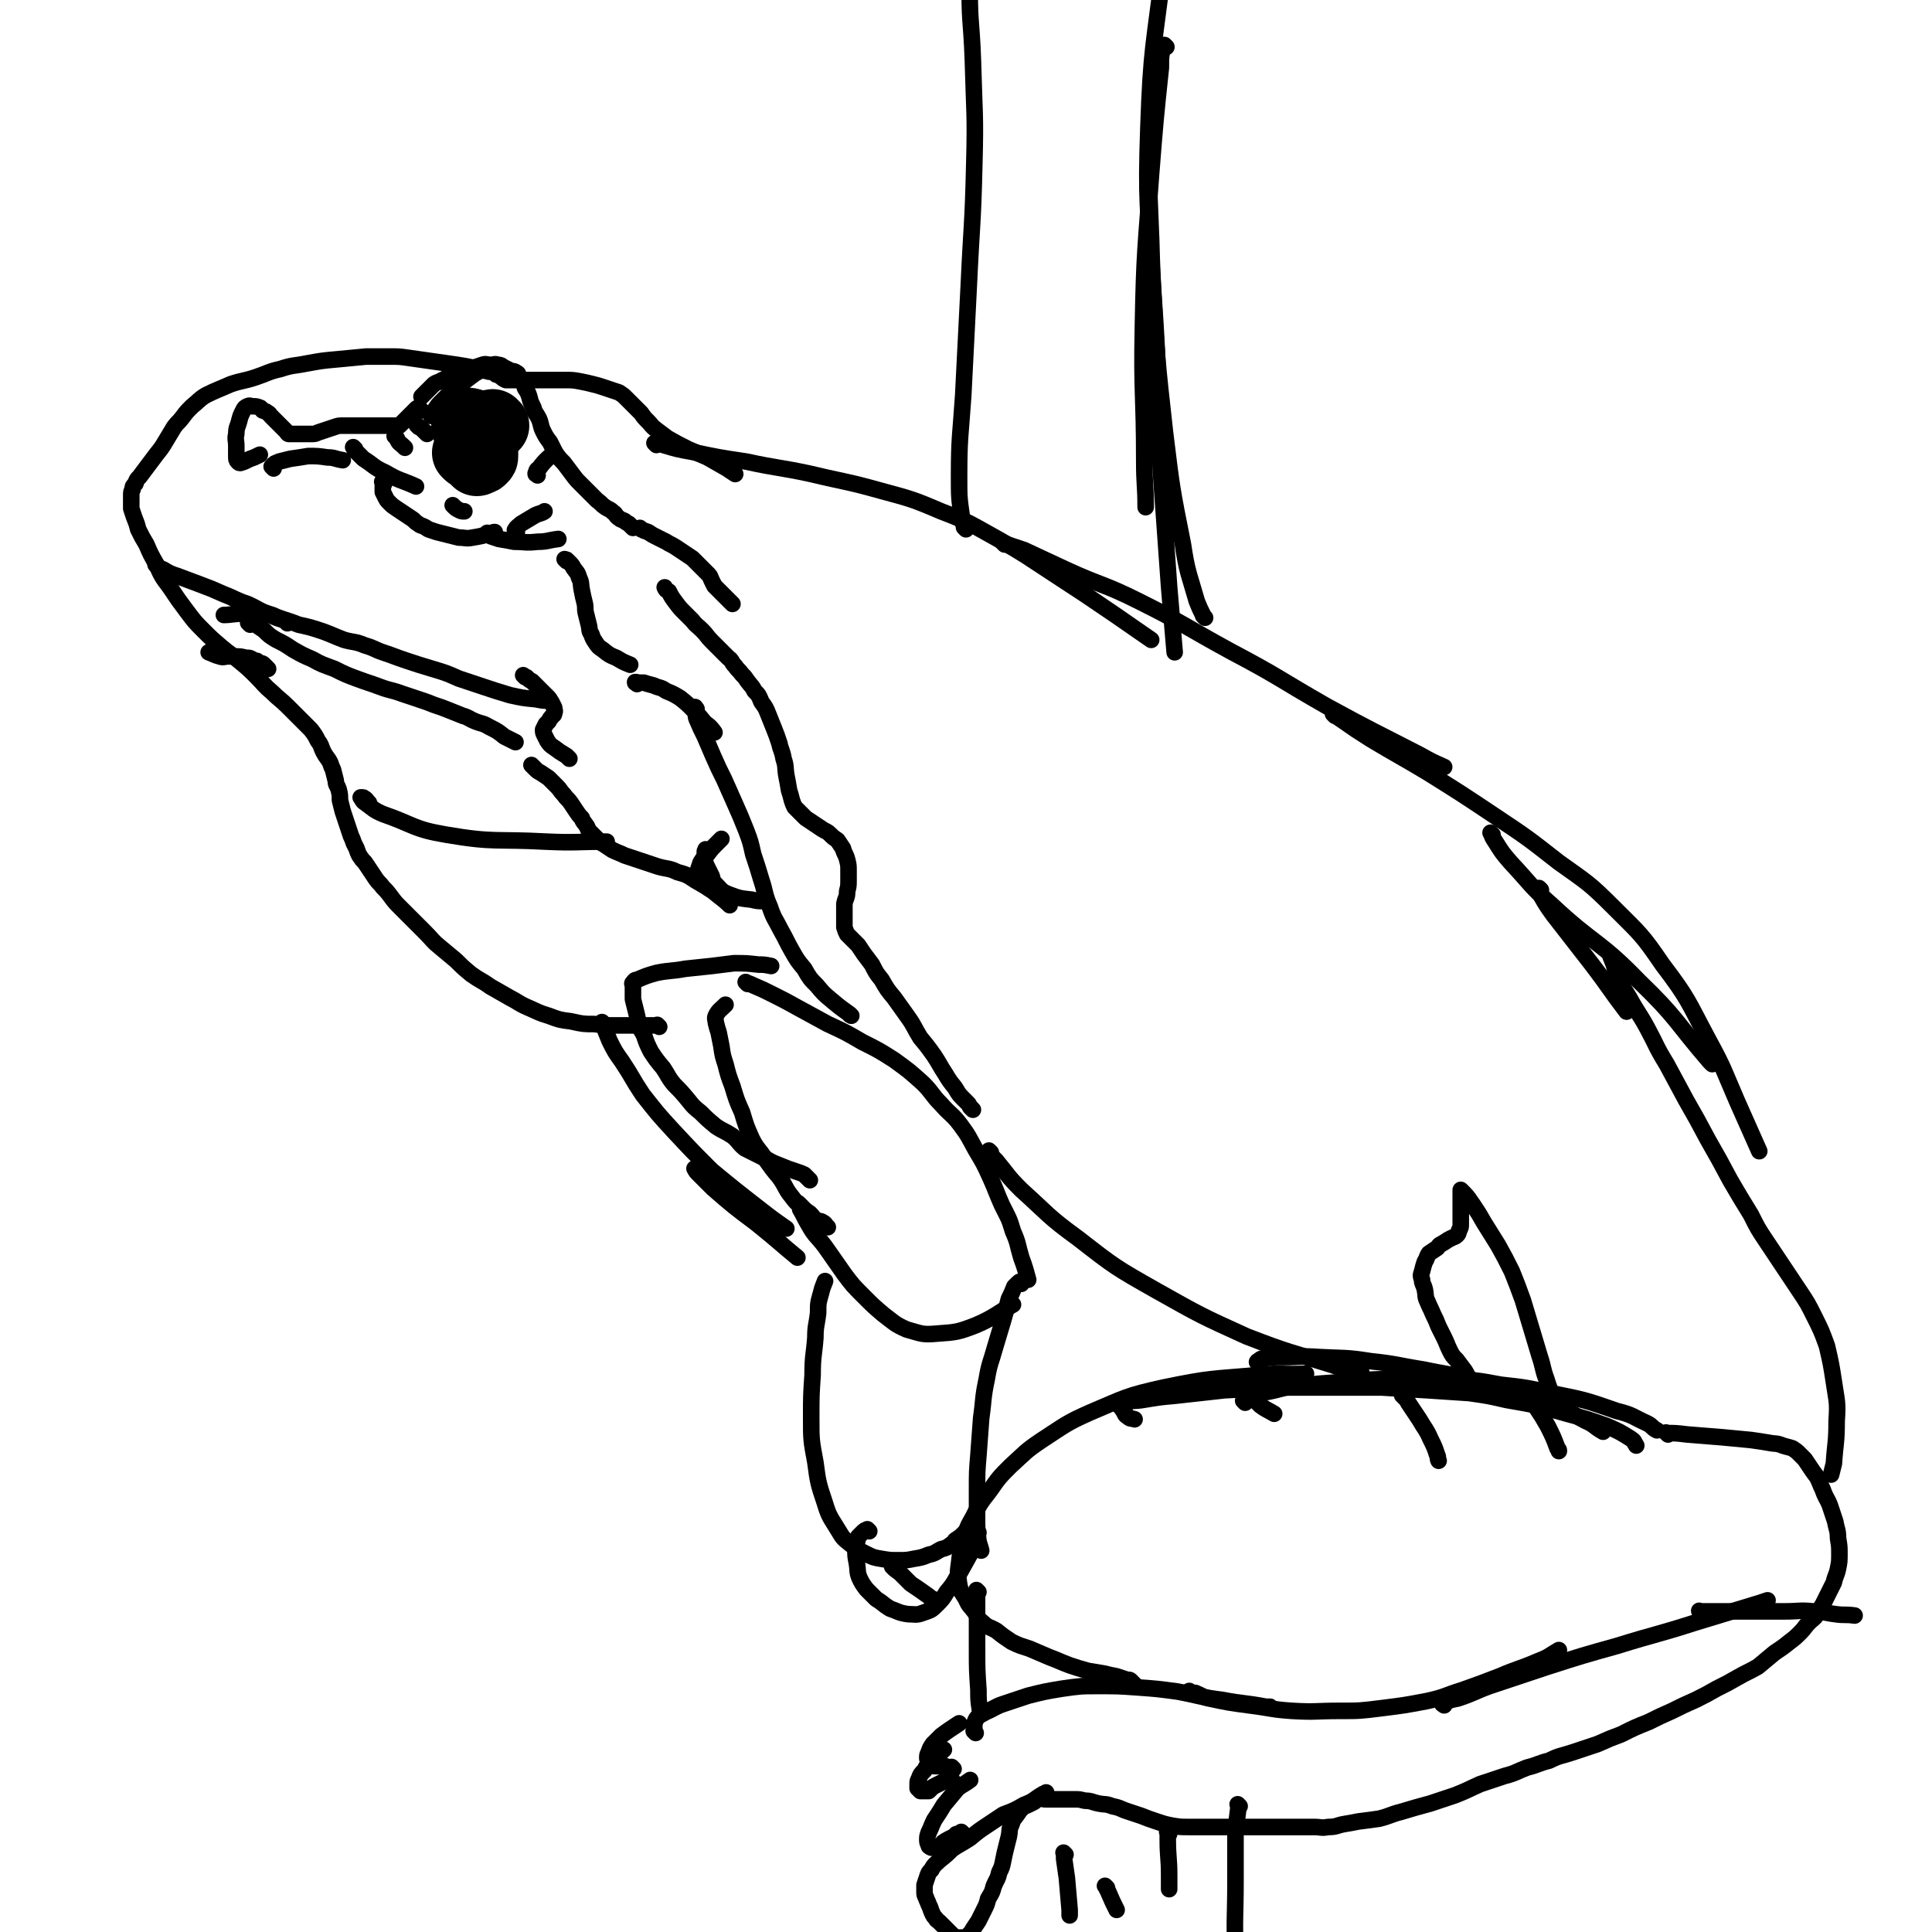 <svg viewBox='0 0 1398 1398' version='1.1' xmlns='http://www.w3.org/2000/svg' xmlns:xlink='http://www.w3.org/1999/xlink'><g fill='none' stroke='#000000' stroke-width='12' stroke-linecap='round' stroke-linejoin='round'><path d='M1207,1038c-1,-1 -1,-1 -1,-1 -1,-1 0,0 0,0 0,0 0,0 0,0 0,0 -1,-1 0,0 6,0 7,0 15,1 13,1 13,1 25,2 11,1 11,1 21,2 7,1 7,1 13,2 5,1 5,0 10,2 3,1 4,1 7,2 3,2 3,2 5,4 2,2 2,2 4,4 2,3 2,3 4,6 2,3 2,3 5,7 2,4 2,5 4,9 2,6 3,6 5,11 2,6 2,6 4,12 1,6 2,6 2,12 1,6 1,6 1,11 0,6 0,6 -1,11 -1,5 -2,5 -3,10 -2,4 -2,4 -4,8 -2,4 -2,4 -4,8 -2,3 -2,4 -4,7 -3,4 -3,3 -6,6 -3,3 -3,4 -6,7 -4,4 -4,4 -8,7 -5,4 -5,4 -11,8 -6,5 -6,5 -12,10 -7,4 -8,4 -15,8 -7,4 -7,4 -15,8 -7,4 -7,4 -15,8 -9,4 -9,4 -17,8 -9,4 -9,4 -17,8 -10,4 -10,4 -20,9 -8,3 -8,3 -17,7 -9,3 -9,3 -18,6 -9,3 -9,2 -17,6 -8,2 -8,3 -16,5 -8,3 -8,4 -16,6 -9,3 -9,3 -18,6 -9,4 -8,4 -18,8 -9,3 -9,3 -18,6 -11,3 -11,3 -21,6 -8,2 -8,3 -16,5 -7,1 -7,1 -15,2 -5,1 -5,1 -11,2 -5,1 -5,2 -11,2 -5,1 -5,0 -10,0 -4,0 -4,0 -9,0 -5,0 -5,0 -9,0 -5,0 -5,0 -10,0 -5,0 -5,0 -9,0 -6,0 -6,0 -11,0 -6,0 -6,0 -11,0 -6,0 -6,0 -11,0 -5,0 -5,0 -10,0 -5,0 -5,0 -11,0 -6,0 -6,0 -12,-1 -5,-1 -5,-1 -11,-3 -6,-2 -6,-2 -11,-4 -6,-2 -6,-2 -12,-4 -5,-2 -4,-2 -9,-3 -5,-2 -5,-1 -10,-2 -5,-1 -5,-2 -10,-2 -4,-1 -4,-1 -7,-1 -4,0 -4,0 -8,0 -3,0 -3,0 -7,0 -3,0 -3,0 -6,0 -3,0 -3,-1 -6,0 -2,0 -1,1 -3,2 -2,1 -2,1 -4,2 -2,1 -3,1 -4,2 -2,2 -2,2 -4,5 -2,3 -3,3 -4,7 -2,4 -1,4 -2,9 -1,4 -1,4 -2,8 -1,4 -1,4 -2,9 -1,5 -1,5 -3,9 -1,5 -2,5 -4,10 -1,4 -1,4 -4,9 -1,4 -1,4 -3,8 -2,4 -2,4 -4,8 -2,3 -2,3 -4,6 -1,2 -1,2 -3,4 0,1 0,1 -2,2 0,0 -1,0 -1,0 -1,0 -1,0 -2,0 -1,0 -1,0 -2,0 -1,0 -2,0 -2,0 -1,0 -1,-1 -2,-1 -1,-1 -1,-1 -2,-2 -1,-1 -1,-1 -2,-2 -1,-1 -1,-1 -2,-2 -1,-1 -1,-1 -2,-2 -1,-1 -1,-1 -2,-2 -2,-2 -2,-1 -3,-3 -2,-2 -2,-3 -3,-5 -1,-3 -1,-3 -2,-5 -1,-3 -1,-2 -2,-5 -1,-2 -1,-2 -1,-4 0,-2 0,-2 0,-5 1,-3 1,-3 2,-6 1,-3 1,-3 3,-5 2,-4 3,-4 6,-7 5,-4 5,-4 9,-8 6,-4 7,-4 13,-8 6,-5 6,-5 12,-9 6,-4 6,-4 12,-8 8,-3 8,-3 15,-7 8,-3 7,-4 14,-8 1,0 1,0 2,-1 '/><path d='M697,1327c-1,-1 -1,-1 -1,-1 -1,-1 0,0 0,0 0,0 0,0 0,0 0,0 0,0 0,0 -1,-1 0,0 0,0 -1,0 -1,0 -3,1 -2,0 -1,1 -3,2 -2,1 -2,1 -4,2 -1,1 -1,0 -3,2 -1,0 -1,1 -1,1 -1,1 -1,2 -2,2 -1,1 -1,1 -2,1 -1,0 -1,0 -2,0 -1,0 -2,0 -2,0 -2,-1 -2,-1 -2,-2 -1,-2 -1,-2 -1,-4 0,-2 0,-2 1,-5 2,-4 2,-5 4,-9 4,-6 4,-6 7,-11 5,-6 5,-6 10,-12 4,-3 5,-3 9,-6 '/><path d='M689,1288c-1,-1 -1,-1 -1,-1 -1,-1 0,0 0,0 0,0 0,0 0,0 0,0 -1,0 -1,0 -1,0 -1,1 -2,1 -2,1 -2,1 -4,2 -2,1 -2,1 -4,2 -2,1 -2,1 -3,2 -1,1 -1,1 -2,2 -1,0 -1,0 -2,0 -1,0 -1,0 -2,0 -1,0 -1,0 -2,0 -1,-1 -1,-1 -2,-2 0,-1 0,-1 0,-3 0,-2 0,-2 1,-4 1,-3 1,-3 4,-6 2,-4 2,-4 6,-8 4,-4 4,-3 8,-7 '/><path d='M690,1280c-1,-1 -1,-1 -1,-1 -1,-1 0,0 0,0 0,0 0,0 0,0 0,0 0,0 -1,0 -1,0 -1,0 -2,0 -1,0 -1,-1 -2,-1 -1,0 -1,0 -2,0 -1,0 -1,0 -2,0 -1,0 -1,0 -2,0 -1,0 -1,0 -2,0 -1,-1 -1,-1 -2,-2 -1,-1 -1,-1 -2,-2 -1,-1 -1,-1 -1,-2 0,-2 0,-2 1,-4 1,-3 1,-3 3,-6 3,-3 3,-3 6,-6 4,-3 4,-3 7,-5 3,-2 3,-2 6,-4 '/><path d='M706,1254c-1,-1 -1,-1 -1,-1 -1,-1 0,0 0,0 0,0 0,0 0,0 0,0 0,0 0,0 -1,-1 0,-1 0,-2 0,-1 0,-1 0,-2 0,-1 0,-1 0,-2 1,-2 1,-3 2,-4 3,-3 3,-2 6,-4 7,-3 7,-4 13,-6 9,-3 9,-3 18,-6 12,-3 12,-3 24,-5 14,-2 14,-2 27,-2 14,0 14,0 28,1 14,1 14,1 29,3 16,3 16,4 32,6 16,3 16,2 32,5 2,0 2,0 3,0 '/><path d='M862,1225c-1,-1 -1,-1 -1,-1 -1,-1 0,0 0,0 0,0 0,0 0,0 0,0 0,0 0,0 -1,-1 0,0 0,0 2,1 2,1 4,1 5,2 5,3 10,4 14,3 14,3 29,5 16,2 16,3 31,4 17,1 17,0 34,0 15,0 15,0 31,-2 16,-2 16,-2 32,-5 14,-3 13,-4 26,-8 14,-5 14,-5 27,-10 14,-6 14,-5 28,-11 8,-3 8,-4 15,-8 '/><path d='M1045,1234c-1,-1 -2,-1 -1,-1 0,-1 0,-1 1,-1 5,-2 5,-2 10,-3 12,-4 12,-5 23,-9 21,-7 21,-7 42,-14 25,-8 25,-8 50,-15 29,-9 29,-8 57,-17 23,-7 23,-7 46,-14 3,-1 3,-1 6,-2 '/><path d='M1231,1167c-1,-1 -1,-1 -1,-1 -1,-1 0,0 0,0 2,0 2,0 4,0 6,0 6,0 11,0 11,0 11,0 22,0 12,0 12,0 24,0 11,0 11,-1 21,0 8,0 8,1 16,2 7,1 7,0 14,1 '/><path d='M821,1219c-1,-1 -1,-1 -1,-1 -1,-1 0,0 0,0 0,0 0,0 0,0 -1,-1 -1,-1 -2,-2 -1,-1 -2,0 -4,-1 -3,-1 -3,-1 -6,-2 -5,-1 -5,-1 -9,-2 -6,-1 -6,-1 -12,-2 -7,-2 -7,-2 -13,-4 -8,-3 -7,-3 -15,-6 -7,-3 -7,-3 -14,-6 -6,-2 -7,-2 -13,-5 -6,-4 -6,-4 -11,-8 -5,-3 -6,-2 -10,-6 -4,-3 -3,-4 -6,-8 -3,-4 -4,-4 -6,-9 -3,-5 -4,-5 -5,-11 -1,-7 -1,-8 0,-15 1,-9 1,-9 4,-18 2,-8 2,-8 6,-15 5,-10 5,-10 12,-19 7,-10 7,-10 15,-18 11,-10 11,-11 23,-19 17,-11 17,-12 35,-20 26,-11 26,-12 53,-18 34,-7 34,-6 69,-9 17,-2 17,0 34,-1 '/><path d='M812,1019c-1,-1 -1,-1 -1,-1 -1,-1 0,0 0,0 0,0 0,0 0,0 0,0 -1,0 0,0 0,-2 1,-2 3,-3 6,-2 7,-1 13,-2 12,-2 12,-2 23,-3 18,-2 18,-2 36,-4 19,-1 19,-1 38,-2 21,0 21,0 41,0 17,0 17,0 35,0 16,1 16,1 33,2 15,1 15,1 30,2 14,2 14,2 27,5 23,4 23,4 44,10 15,4 15,4 29,9 9,4 9,4 17,9 3,2 2,2 4,5 '/><path d='M911,987c-1,-1 -1,-1 -1,-1 -1,-1 0,0 0,0 0,0 0,-1 0,-1 2,-1 2,-2 4,-2 7,-1 7,-1 14,-1 13,0 13,-1 27,0 18,1 18,0 37,3 19,2 19,3 38,6 19,4 19,3 37,8 25,7 25,6 49,15 16,5 16,6 31,14 7,3 6,4 13,8 '/><path d='M901,1015c-1,-1 -1,-1 -1,-1 -1,-1 0,0 0,0 0,0 0,-1 1,-2 2,-1 2,-1 4,-2 7,-2 7,-2 13,-3 10,-2 10,-3 20,-4 18,-2 18,-2 36,-3 19,-2 19,-2 39,-2 20,-1 20,-1 40,0 17,1 17,1 33,4 18,2 18,2 36,6 25,5 25,5 48,13 12,3 11,4 22,9 4,2 3,3 7,5 '/><path d='M1105,1011c-1,-1 -1,-1 -1,-1 -1,-1 0,0 0,0 1,1 1,1 2,2 3,3 3,3 6,7 4,6 4,6 8,13 4,8 4,8 7,16 1,1 1,1 1,2 '/><path d='M1016,1011c-1,-1 -1,-1 -1,-1 -1,-1 0,0 0,0 1,1 1,1 1,1 2,2 2,2 3,4 4,6 4,6 8,12 4,7 5,7 8,14 3,6 3,6 5,12 1,2 0,2 1,4 '/><path d='M901,1005c-1,-1 -1,-1 -1,-1 -1,-1 0,0 0,0 0,0 0,0 0,0 0,1 0,1 0,1 2,3 2,2 4,4 4,4 4,4 8,8 4,3 5,3 10,6 '/><path d='M814,1022c-1,-1 -1,-1 -1,-1 -1,-1 0,0 0,0 0,0 0,0 0,0 1,2 1,3 3,4 2,2 2,1 5,2 '/><path d='M599,888c-1,-1 -1,-1 -1,-1 -1,-1 0,0 0,0 0,0 0,0 0,0 0,0 0,0 0,0 -1,-1 -1,-2 -2,-2 -2,-2 -3,-1 -5,-2 -3,-2 -2,-2 -5,-5 -3,-2 -3,-2 -6,-5 -4,-3 -4,-3 -7,-7 -5,-6 -4,-7 -9,-14 -5,-6 -5,-6 -10,-13 -5,-8 -6,-7 -10,-15 -4,-9 -4,-9 -7,-19 -4,-9 -4,-9 -7,-19 -3,-8 -3,-8 -5,-16 -2,-6 -2,-6 -3,-13 -1,-5 -1,-5 -2,-10 -1,-3 -1,-3 -2,-7 0,-2 -1,-3 0,-5 2,-4 3,-4 7,-8 0,0 0,0 0,0 '/><path d='M541,712c-1,-1 -1,-1 -1,-1 -1,-1 0,0 0,0 0,0 0,0 0,0 3,1 3,1 5,2 7,3 7,3 13,6 10,5 10,5 19,10 11,6 11,6 22,12 13,6 13,6 25,13 12,6 12,6 23,13 11,8 11,8 21,17 7,7 6,8 13,15 7,8 8,7 14,15 6,8 6,9 11,18 6,10 6,10 11,21 4,9 4,10 8,19 5,10 5,9 8,19 4,9 3,9 6,19 3,8 3,9 5,16 '/><path d='M579,872c-1,-1 -1,-1 -1,-1 -1,-1 0,0 0,0 0,0 0,0 0,0 1,2 1,2 1,4 3,5 3,6 6,11 5,9 6,8 12,16 7,10 7,10 14,20 6,8 6,8 14,16 7,7 7,7 14,13 8,6 8,7 17,11 11,3 11,4 22,3 14,-1 15,-1 28,-6 14,-6 16,-9 27,-15 '/><path d='M739,929c-1,-1 -1,-1 -1,-1 -1,-1 0,0 0,0 0,0 0,0 0,0 0,0 0,-1 0,0 -1,0 -1,0 -2,1 -1,1 -1,1 -2,2 -2,5 -2,5 -4,9 -2,8 -2,8 -4,15 -3,10 -3,10 -6,20 -3,11 -4,11 -6,23 -3,14 -2,14 -4,28 -1,14 -1,14 -2,27 -1,12 -1,12 -1,24 0,10 0,10 0,21 0,8 0,8 1,17 1,4 1,3 2,7 '/><path d='M701,1109c-1,-1 -1,-1 -1,-1 -1,-1 0,0 0,0 0,0 0,0 0,0 0,0 0,0 0,0 -1,-1 -1,0 -1,0 -1,1 -1,1 -2,2 -2,2 -2,2 -5,4 -2,1 -1,2 -3,3 -4,3 -4,3 -8,4 -4,2 -4,3 -9,4 -5,2 -5,2 -11,3 -5,1 -5,1 -11,1 -6,0 -6,0 -12,-1 -6,-1 -6,-1 -12,-4 -6,-3 -6,-3 -11,-7 -5,-4 -5,-4 -8,-9 -6,-10 -7,-10 -10,-20 -5,-15 -5,-15 -7,-30 -3,-16 -3,-16 -3,-32 0,-16 0,-16 1,-31 0,-14 1,-14 2,-27 0,-9 1,-9 2,-18 0,-7 0,-7 2,-14 1,-4 1,-4 3,-9 '/><path d='M629,1108c-1,-1 -1,-1 -1,-1 -1,-1 0,0 0,0 0,0 0,0 0,0 -1,0 -2,0 -3,1 -2,2 -2,2 -4,4 -1,4 -1,5 -2,9 0,5 0,5 1,10 1,6 0,6 2,11 2,4 2,4 5,8 3,3 3,3 7,7 5,3 5,4 10,7 6,2 6,3 13,4 5,0 6,1 11,-1 6,-2 6,-2 10,-6 4,-4 4,-4 7,-9 6,-7 5,-7 10,-15 5,-9 5,-9 10,-18 2,-5 1,-5 3,-10 '/><path d='M647,1135c-1,-1 -1,-1 -1,-1 -1,-1 0,0 0,0 0,0 0,0 0,0 0,0 -1,-1 0,0 1,1 2,2 5,4 4,4 4,4 8,8 6,4 6,4 13,9 1,1 1,1 3,2 '/><path d='M586,854c-1,-1 -1,-1 -1,-1 -1,-1 0,0 0,0 0,0 0,0 0,0 0,0 0,0 0,0 -2,-2 -2,-2 -3,-3 -2,-1 -2,-1 -5,-2 -3,-1 -3,-1 -6,-2 -5,-2 -5,-2 -10,-4 -5,-2 -5,-3 -10,-5 -6,-3 -6,-3 -12,-6 -5,-4 -4,-5 -9,-9 -6,-4 -6,-3 -12,-7 -6,-5 -6,-5 -11,-10 -5,-4 -5,-4 -9,-9 -5,-6 -5,-6 -10,-11 -5,-6 -4,-6 -8,-12 -5,-6 -5,-6 -9,-12 -3,-6 -3,-6 -5,-12 -2,-4 -3,-4 -4,-9 -1,-5 -1,-5 -2,-9 -1,-4 -1,-4 -2,-8 0,-3 0,-3 0,-6 0,-2 0,-2 0,-4 0,-1 -1,-1 0,-2 1,-1 1,-2 3,-2 7,-3 7,-3 14,-5 10,-2 10,-1 21,-3 10,-1 10,-1 19,-2 8,-1 8,-1 16,-2 9,0 9,0 18,1 4,0 4,0 9,1 '/><path d='M477,743c-1,-1 -1,-1 -1,-1 -1,-1 0,0 0,0 0,0 0,0 0,0 0,0 0,0 0,0 -1,-1 0,0 0,0 -1,0 -1,0 -2,0 -3,0 -3,0 -7,0 -4,0 -4,0 -9,0 -6,0 -6,0 -12,0 -8,0 -8,0 -16,-1 -8,0 -8,0 -17,-2 -8,-1 -8,-1 -16,-4 -7,-2 -8,-3 -15,-6 -7,-3 -7,-4 -13,-7 -7,-4 -7,-4 -14,-8 -7,-5 -7,-4 -14,-9 -6,-5 -6,-5 -11,-10 -6,-5 -6,-5 -12,-10 -5,-4 -5,-5 -10,-10 -4,-4 -4,-4 -9,-9 -5,-5 -5,-5 -9,-9 -4,-4 -4,-4 -7,-8 -3,-4 -3,-4 -6,-7 -2,-3 -3,-3 -5,-6 -2,-3 -2,-3 -4,-6 -2,-3 -2,-3 -4,-6 -2,-2 -2,-2 -4,-5 -1,-2 -1,-2 -2,-5 -1,-2 -1,-2 -2,-4 -1,-3 -1,-3 -2,-5 -1,-3 -1,-3 -2,-6 -1,-3 -1,-3 -2,-6 -1,-3 -1,-3 -2,-6 -1,-4 -1,-4 -2,-8 0,-4 0,-4 -1,-8 -1,-3 -2,-3 -2,-6 -1,-4 -1,-4 -2,-8 -1,-2 -1,-2 -2,-5 -2,-4 -3,-4 -5,-8 -2,-4 -1,-4 -4,-8 -2,-4 -2,-4 -5,-8 -4,-4 -4,-4 -8,-8 -5,-5 -5,-5 -9,-9 -5,-5 -6,-5 -11,-10 -6,-5 -6,-6 -11,-11 -6,-6 -6,-6 -12,-11 -7,-6 -7,-5 -14,-11 -7,-6 -7,-6 -13,-12 -6,-6 -6,-6 -12,-14 -6,-8 -6,-8 -12,-17 -6,-8 -6,-8 -10,-17 -4,-7 -4,-7 -7,-14 -3,-5 -3,-5 -6,-11 -1,-4 -1,-4 -3,-9 -1,-3 -1,-3 -2,-6 0,-3 0,-3 0,-6 0,-2 0,-2 0,-4 0,-2 0,-2 1,-4 0,-2 0,-2 2,-4 1,-3 1,-3 3,-5 3,-4 3,-4 6,-8 3,-4 3,-4 6,-8 4,-5 4,-5 7,-10 3,-5 3,-5 6,-10 3,-4 3,-3 6,-7 3,-4 3,-4 7,-8 5,-4 5,-5 10,-8 8,-4 9,-4 18,-8 9,-3 9,-2 18,-5 9,-3 9,-4 18,-6 9,-3 9,-2 19,-4 11,-2 11,-2 22,-3 11,-1 11,-1 21,-2 9,0 9,0 17,0 7,0 7,0 14,1 7,1 7,1 14,2 7,1 7,1 14,2 7,1 7,1 13,2 5,1 5,1 10,2 3,1 3,1 7,2 3,0 3,0 5,2 2,0 2,1 4,2 1,1 1,1 3,2 0,0 1,0 2,0 0,0 0,0 1,0 0,0 0,0 0,0 0,0 0,0 0,0 0,0 0,0 0,0 1,0 0,0 0,0 0,-1 0,0 0,0 1,0 1,0 1,0 2,0 2,0 3,0 3,0 3,0 5,0 4,0 4,0 8,0 5,0 5,0 10,0 6,0 6,0 13,0 5,0 6,0 11,1 5,1 5,1 9,2 4,1 4,1 7,2 3,1 3,1 6,2 3,1 3,1 6,2 3,2 3,2 5,4 3,3 3,3 5,5 3,3 3,3 6,6 2,3 2,3 5,6 3,3 2,3 6,6 4,3 4,3 8,6 7,4 7,4 15,8 7,3 7,3 14,6 7,4 7,4 14,8 3,2 3,2 6,4 '/><path d='M475,322c-1,-1 -1,-1 -1,-1 -1,-1 0,0 0,0 0,0 0,0 0,0 0,0 -1,-1 0,0 2,0 3,0 6,1 10,3 10,3 21,5 19,4 19,4 39,7 23,5 24,4 47,9 25,6 25,5 50,12 22,6 23,6 44,15 21,8 21,9 41,20 21,12 20,12 40,25 23,15 23,15 45,30 13,9 13,9 26,18 '/><path d='M727,394c-1,-1 -1,-1 -1,-1 -1,-1 0,0 0,0 1,0 1,0 3,1 6,2 6,2 12,4 15,7 15,7 30,14 26,12 27,10 53,23 34,17 33,18 66,36 36,19 35,20 70,40 33,18 34,18 67,35 9,5 9,5 18,9 '/><path d='M966,518c-1,-1 -1,-1 -1,-1 -1,-1 0,0 0,0 0,0 0,0 0,0 3,2 3,2 6,4 10,7 10,7 21,14 20,12 21,12 41,24 24,15 24,15 48,31 24,16 24,16 47,34 21,15 22,15 40,33 19,19 20,19 35,41 19,25 18,26 33,54 12,22 11,22 21,45 8,18 8,18 16,36 '/><path d='M1167,694c-1,-1 -1,-1 -1,-1 -1,-1 0,0 0,0 0,0 0,0 0,0 0,0 -1,-1 0,0 0,0 0,1 1,3 2,5 1,5 3,9 4,9 4,9 9,17 6,11 7,11 13,22 7,13 6,13 14,26 7,13 7,13 14,26 8,14 8,14 16,29 8,14 8,14 16,29 7,12 7,12 15,25 5,10 5,10 11,19 6,9 6,9 12,18 6,9 6,9 12,18 6,9 6,9 11,19 5,10 5,10 9,21 3,13 3,13 5,26 2,14 3,14 2,28 0,16 -1,16 -2,31 -1,4 -1,4 -2,8 '/><path d='M1071,1007c-1,-1 -1,-1 -1,-1 -1,-1 -1,-1 -1,-1 -1,-1 -1,-1 -2,-3 -2,-2 -2,-2 -3,-4 -3,-3 -2,-3 -4,-6 -3,-4 -3,-4 -6,-8 -3,-3 -3,-3 -5,-7 -2,-4 -2,-5 -4,-9 -2,-4 -2,-4 -4,-8 -2,-5 -2,-5 -4,-9 -2,-5 -2,-4 -4,-9 -2,-4 -1,-4 -2,-9 -1,-4 -2,-4 -2,-7 -1,-3 -1,-3 0,-6 1,-4 1,-4 2,-7 2,-3 1,-3 3,-6 3,-2 3,-2 6,-4 2,-3 2,-2 5,-4 3,-2 3,-2 5,-3 2,-1 3,-1 4,-2 2,-2 1,-2 2,-4 1,-2 1,-2 1,-4 0,-2 0,-2 0,-5 0,-3 0,-3 0,-6 0,-2 0,-2 0,-5 0,-2 0,-2 0,-4 0,-1 0,-1 0,-3 0,-1 0,-1 0,-2 0,0 0,0 0,0 1,1 1,1 2,2 4,4 4,5 7,9 4,6 4,6 8,13 5,8 5,8 10,16 5,9 5,9 10,19 4,10 4,10 8,21 3,10 3,10 6,20 3,10 3,10 6,20 3,9 2,9 5,17 3,10 5,13 7,20 '/><path d='M717,834c-1,-1 -1,-1 -1,-1 -1,-1 0,0 0,0 0,0 0,0 0,0 0,0 -1,-1 0,0 1,3 2,4 5,7 9,11 8,11 18,21 20,18 19,19 41,35 27,21 27,21 57,38 32,18 32,18 65,33 31,12 31,11 63,21 10,4 10,3 20,5 '/><path d='M704,803c-1,-1 -1,-1 -1,-1 -1,-1 0,0 0,0 0,0 0,0 0,0 0,0 0,0 0,0 -1,-1 -1,-1 -1,-1 -1,-2 -1,-2 -2,-3 -2,-2 -2,-2 -4,-4 -3,-3 -3,-4 -5,-7 -4,-5 -4,-5 -7,-10 -4,-6 -4,-7 -8,-13 -5,-7 -5,-7 -10,-13 -5,-8 -4,-8 -9,-15 -5,-7 -5,-7 -10,-14 -5,-6 -5,-6 -9,-13 -4,-5 -4,-5 -7,-11 -3,-4 -3,-4 -6,-8 -2,-3 -2,-3 -4,-6 -2,-2 -2,-2 -4,-4 -2,-2 -2,-2 -4,-4 -1,-2 -1,-2 -2,-5 0,-3 0,-3 0,-6 0,-3 0,-3 0,-5 0,-3 0,-3 0,-6 1,-5 2,-4 2,-9 1,-4 1,-4 1,-8 0,-3 0,-3 0,-7 0,-4 0,-4 -1,-8 -1,-4 -2,-4 -3,-8 -2,-3 -2,-3 -4,-6 -3,-2 -3,-2 -5,-4 -3,-3 -3,-2 -6,-4 -3,-2 -3,-2 -6,-4 -3,-2 -3,-2 -6,-4 -2,-2 -2,-2 -4,-4 -2,-2 -2,-2 -4,-4 -1,-2 -1,-2 -2,-5 -1,-4 -1,-4 -2,-7 -1,-6 -1,-6 -2,-11 -1,-6 0,-6 -2,-12 -1,-6 -2,-6 -3,-11 -2,-6 -2,-6 -4,-11 -2,-5 -2,-5 -4,-10 -2,-5 -2,-5 -5,-9 -2,-5 -2,-5 -5,-8 -2,-4 -2,-3 -5,-7 -2,-3 -2,-3 -4,-5 -3,-4 -3,-3 -5,-6 -3,-3 -2,-4 -5,-6 -3,-3 -3,-3 -6,-6 -3,-3 -3,-3 -6,-6 -4,-4 -3,-4 -7,-8 -4,-4 -4,-3 -7,-7 -3,-3 -3,-3 -6,-6 -3,-3 -3,-3 -6,-7 -3,-4 -3,-4 -5,-8 -2,-1 -2,-1 -3,-3 '/><path d='M530,437c-1,-1 -1,-1 -1,-1 -1,-1 0,0 0,0 0,0 0,0 0,0 0,0 0,0 0,0 -1,-1 0,0 0,0 -1,-1 -1,-1 -2,-2 -1,-1 -1,-1 -2,-2 -1,-1 -1,-1 -2,-2 -1,-1 -1,-1 -2,-2 -1,-1 -1,-1 -2,-2 -1,-1 -1,-1 -2,-2 -1,-2 -1,-2 -2,-4 -1,-2 -1,-3 -2,-4 -2,-2 -2,-2 -4,-4 -2,-2 -2,-2 -4,-4 -2,-2 -2,-2 -4,-4 -3,-2 -3,-2 -6,-4 -3,-2 -3,-2 -6,-4 -3,-2 -4,-2 -7,-4 -4,-2 -4,-2 -8,-4 -2,-1 -2,-1 -5,-3 -3,-1 -3,-1 -5,-2 -1,-1 -1,-1 -1,-1 '/><path d='M458,382c-1,-1 -1,-1 -1,-1 -1,-1 0,0 0,0 0,0 0,0 0,0 0,0 0,0 0,0 -1,-1 -1,-1 -2,-2 -2,-1 -2,-1 -3,-2 -2,-1 -3,-1 -4,-2 -3,-2 -2,-3 -4,-4 -3,-3 -3,-2 -6,-4 -3,-2 -3,-3 -6,-5 -3,-3 -3,-3 -6,-6 -3,-3 -3,-3 -6,-6 -3,-3 -3,-3 -6,-7 -3,-4 -3,-4 -6,-8 -3,-3 -3,-3 -6,-7 -2,-4 -2,-4 -4,-8 -3,-4 -3,-4 -5,-8 -2,-4 -1,-4 -3,-9 -2,-4 -3,-4 -4,-8 -2,-4 -2,-4 -3,-8 -1,-3 -1,-3 -3,-6 -1,-2 0,-3 -1,-5 -2,-2 -2,-2 -4,-4 0,-1 0,-2 -1,-2 -2,-2 -3,-1 -5,-2 -2,-1 -2,-1 -4,-2 -2,-1 -2,-2 -5,-2 -2,-1 -2,0 -5,0 -3,0 -3,-1 -6,0 -3,1 -3,1 -6,2 -2,1 -3,1 -5,2 -3,1 -3,1 -6,2 -3,1 -3,1 -6,2 -3,1 -3,2 -6,3 -3,2 -3,1 -6,3 -2,2 -2,2 -4,4 -2,2 -2,2 -5,5 0,0 0,0 0,0 '/><path d='M360,266c-1,-1 -1,-1 -1,-1 -1,-1 0,0 0,0 0,0 0,0 0,0 -1,0 -1,0 -2,0 -1,0 -1,0 -2,1 -4,1 -4,1 -7,2 -4,2 -4,2 -8,5 -4,3 -4,3 -7,6 -4,3 -4,3 -8,6 -3,3 -3,3 -6,6 -2,2 -2,2 -4,5 -1,2 -1,2 -2,4 -1,0 -1,0 -1,1 '/><path d='M305,297c-1,-1 -1,-1 -1,-1 -1,-1 0,0 0,0 0,0 0,0 0,0 0,0 0,0 0,0 -2,-1 -2,-1 -3,0 -1,1 -1,1 -2,2 -1,1 -1,1 -2,2 -1,1 -1,1 -2,2 -1,1 -1,1 -2,2 -1,1 -1,1 -2,2 -1,1 -1,1 -2,2 0,0 -1,0 -2,0 -1,0 -1,0 -2,0 -1,0 -1,0 -2,0 -2,0 -2,0 -4,0 -2,0 -2,0 -4,0 -2,0 -2,0 -4,0 -2,0 -2,0 -4,0 -2,0 -2,0 -4,0 -2,0 -2,0 -4,0 -1,0 -1,0 -3,0 -2,0 -2,0 -4,0 -2,0 -2,0 -4,0 -3,0 -3,0 -6,1 -3,1 -3,1 -6,2 -3,1 -3,1 -6,2 -2,1 -2,1 -5,1 -2,0 -2,0 -4,0 -2,0 -2,0 -4,0 -1,0 -1,0 -3,0 -1,0 -1,0 -3,0 -1,0 -1,0 -2,0 -1,0 -1,-1 -2,-2 -1,-1 -1,-1 -2,-2 -1,-1 -1,-1 -2,-2 -1,-1 -1,-1 -2,-2 -1,-1 -1,-1 -2,-2 -1,-1 -1,-1 -2,-2 -1,-1 -1,-1 -1,-1 -1,-1 -1,-2 -2,-2 -2,-2 -2,-1 -4,-2 -1,-1 -1,-2 -2,-2 -2,-1 -3,-1 -5,-1 -2,0 -2,-1 -4,0 -2,1 -2,1 -3,3 -2,4 -2,4 -3,8 -1,4 -2,4 -2,9 -1,4 0,4 0,9 0,3 0,3 0,7 0,2 0,3 1,4 1,1 1,1 2,1 3,-1 3,-1 7,-3 3,-1 3,-1 7,-3 '/><path d='M198,339c-1,-1 -1,-1 -1,-1 -1,-1 0,0 0,0 0,0 0,0 0,0 0,-1 0,-1 1,-2 1,-1 2,-1 4,-2 4,-1 4,-1 8,-2 7,-1 7,-1 13,-2 7,0 7,0 14,1 5,0 5,1 11,2 '/><path d='M278,350c-1,-1 -1,-1 -1,-1 -1,-1 0,0 0,0 0,0 0,0 0,0 0,0 0,0 0,0 -1,-1 0,0 0,0 0,0 0,1 0,1 0,1 0,1 0,2 0,2 0,2 0,4 1,2 1,2 2,4 1,2 1,2 3,4 2,2 2,2 5,4 3,2 3,2 6,4 3,2 3,2 6,4 2,2 2,2 5,4 3,1 3,1 6,3 3,1 3,1 6,2 4,1 4,1 8,2 4,1 4,1 8,2 5,0 5,1 10,0 6,-1 6,-1 13,-3 1,0 1,-1 3,-1 '/><path d='M354,387c-1,-1 -1,-1 -1,-1 -1,-1 0,0 0,0 0,0 0,0 0,0 0,0 -1,-1 0,0 0,0 1,1 2,2 3,1 3,1 6,2 6,1 6,1 11,2 8,0 8,1 17,0 7,0 7,-1 15,-2 '/><path d='M410,406c-1,-1 -1,-1 -1,-1 -1,-1 0,0 0,0 0,0 0,0 0,0 0,0 0,0 0,0 -1,-1 0,0 0,0 0,0 1,0 1,0 1,1 1,1 2,2 2,2 2,2 3,4 2,3 3,3 4,7 2,4 1,4 2,9 1,5 1,5 2,9 1,4 0,4 1,8 1,4 1,4 2,8 1,4 0,4 2,7 1,3 1,3 3,6 2,3 2,3 5,5 5,4 5,4 10,6 5,3 5,3 10,5 '/><path d='M461,495c-1,-1 -1,-1 -1,-1 -1,-1 0,0 0,0 0,0 0,0 0,0 0,0 -1,0 0,0 0,-1 1,0 2,0 2,0 2,0 4,0 3,1 3,1 7,2 4,2 5,1 9,4 5,2 5,2 10,5 5,4 5,4 9,8 5,5 5,5 9,10 4,3 4,3 7,7 '/><path d='M504,513c-1,-1 -1,-1 -1,-1 -1,-1 0,0 0,0 0,0 0,0 0,0 0,0 0,-1 0,0 -1,0 0,0 0,1 1,4 0,4 1,7 3,7 3,7 6,13 3,7 3,7 6,14 4,9 4,9 8,17 4,9 4,9 8,18 4,9 4,9 8,19 3,8 3,8 5,17 3,9 3,9 6,19 3,9 2,10 6,19 3,9 4,9 8,17 4,7 4,8 8,15 4,7 4,7 9,13 4,7 4,7 9,12 5,6 5,6 11,11 6,5 6,5 13,10 0,1 0,0 1,1 '/><path d='M512,616c-1,-1 -1,-1 -1,-1 -1,-1 0,0 0,0 0,0 0,0 0,0 0,0 0,0 0,0 -1,-1 0,0 0,0 0,1 -1,1 -1,1 0,2 0,2 0,4 0,3 0,3 1,6 2,4 2,4 4,8 1,4 1,4 4,7 3,3 3,4 8,6 8,3 8,3 17,4 4,1 4,1 8,1 '/><path d='M505,637c-1,-1 -1,-1 -1,-1 -1,-1 0,0 0,0 0,0 0,0 0,0 0,0 -1,0 0,0 0,-3 0,-3 1,-6 1,-3 1,-3 2,-6 2,-3 2,-3 5,-6 3,-4 3,-4 7,-8 2,-2 2,-2 3,-3 '/><path d='M114,410c-1,-1 -1,-1 -1,-1 -1,-1 0,0 0,0 0,0 0,0 0,0 0,0 0,0 0,0 -1,-1 0,0 0,0 3,2 2,2 5,3 5,3 5,3 11,5 8,3 8,3 16,6 8,3 8,3 17,7 8,3 8,4 17,7 9,4 8,5 18,8 9,4 9,3 19,7 9,2 9,2 18,5 8,3 7,3 15,6 7,2 8,1 15,4 7,2 7,3 13,5 9,3 8,3 17,6 9,3 9,3 19,6 10,3 10,3 19,7 9,3 9,3 18,6 9,3 9,3 19,6 9,2 9,2 19,3 5,1 5,1 10,1 '/><path d='M380,490c-1,-1 -1,-1 -1,-1 -1,-1 0,0 0,0 0,0 0,0 0,0 0,0 0,0 0,0 -1,-1 0,0 0,0 0,0 0,0 0,0 1,1 1,1 2,1 2,2 2,2 4,3 2,2 2,2 4,4 2,2 2,2 4,4 2,2 2,2 4,4 1,1 1,2 2,3 1,2 1,2 2,4 0,2 1,2 0,4 0,2 -1,1 -2,3 -1,1 -1,1 -2,3 -1,1 -1,1 -2,2 -1,2 -1,2 -2,4 0,2 0,2 1,4 1,2 1,2 2,4 2,3 2,3 5,5 4,3 4,3 9,6 1,1 1,1 2,2 '/><path d='M386,555c-1,-1 -1,-1 -1,-1 -1,-1 0,0 0,0 0,0 0,0 0,0 0,0 -1,-1 0,0 0,0 1,1 2,2 2,2 2,2 4,3 3,2 3,2 6,4 3,3 3,3 6,6 3,3 2,3 5,6 2,3 3,3 5,6 2,3 2,3 4,6 2,3 2,3 4,5 1,3 1,2 3,5 1,1 1,2 2,4 1,1 1,1 2,2 1,1 1,1 2,2 1,1 1,1 2,2 1,1 1,1 2,2 1,1 1,1 3,2 3,2 3,2 6,4 4,2 5,2 9,4 6,2 6,2 12,4 6,2 6,2 12,4 7,2 8,1 14,4 7,2 7,2 13,6 7,4 7,4 13,8 6,5 8,6 12,10 '/><path d='M348,309c-1,-1 -1,-1 -1,-1 -1,-1 0,0 0,0 0,0 0,0 0,0 0,0 0,0 0,0 -1,-1 -1,-1 -2,-1 -1,0 -1,0 -2,0 -1,0 -1,0 -1,0 -2,0 -3,0 -4,1 -1,2 -2,2 -2,4 -2,3 -2,3 -2,6 -1,3 0,3 0,6 0,2 0,2 0,4 0,0 0,0 0,1 1,0 1,-1 2,-1 1,0 1,0 2,-1 1,-1 1,-1 2,-2 1,-2 1,-2 2,-4 1,-3 2,-3 2,-5 1,-3 0,-3 0,-6 0,-3 0,-3 -1,-5 -1,-2 -1,-2 -2,-4 -1,-1 -1,-1 -2,-2 -1,-1 -1,-1 -3,-2 -1,0 -1,0 -3,0 -1,0 -2,0 -3,1 -2,2 -2,3 -3,6 -1,3 -1,4 0,7 1,6 1,6 3,11 2,4 2,4 4,8 2,2 2,3 4,4 3,2 3,2 6,3 2,0 2,0 5,0 2,0 2,0 3,-1 2,-2 2,-2 2,-4 2,-2 2,-2 2,-5 1,-4 1,-4 0,-8 -1,-3 -1,-3 -2,-6 -1,-2 -1,-2 -2,-5 -1,-1 -1,-1 -2,-1 -2,-1 -2,-1 -3,-1 -2,0 -3,0 -3,1 -3,4 -2,6 -3,10 '/></g>
<g fill='none' stroke='#000000' stroke-width='50' stroke-linecap='round' stroke-linejoin='round'><path d='M339,329c-1,-1 -1,-1 -1,-1 -1,-1 0,0 0,0 0,0 0,0 0,0 1,0 1,0 1,-1 '/><path d='M358,308c-1,-1 -1,-1 -1,-1 -1,-1 0,0 0,0 0,0 0,0 -1,0 -1,0 -1,0 -2,0 -2,1 -3,1 -4,3 -2,2 -2,3 -3,5 -1,4 -1,4 -2,8 0,3 0,3 0,6 0,1 0,1 0,3 0,1 0,1 0,2 1,0 1,-1 2,-1 1,0 1,0 2,-1 1,-1 1,-1 1,-2 0,-1 0,-1 0,-2 0,-2 0,-2 0,-4 0,-3 -1,-3 -2,-6 0,-2 -1,-2 -2,-4 -1,-2 0,-2 -2,-4 0,-1 0,-1 -2,-3 0,0 0,-1 -1,-1 -1,0 -2,-1 -2,0 -2,1 -1,2 -2,3 '/></g>
<g fill='none' stroke='#000000' stroke-width='12' stroke-linecap='round' stroke-linejoin='round'><path d='M257,325c-1,-1 -1,-1 -1,-1 -1,-1 0,0 0,0 0,0 0,0 0,0 0,0 -1,-1 0,0 0,0 0,1 1,2 3,3 3,3 6,6 8,5 7,6 16,10 10,6 11,5 22,10 '/><path d='M389,344c-1,-1 -1,-1 -1,-1 -1,-1 0,0 0,0 0,0 0,0 0,0 0,0 -1,0 0,0 0,-2 0,-3 2,-4 3,-4 3,-4 6,-7 3,-3 3,-2 6,-4 '/><path d='M303,309c-1,-1 -1,-1 -1,-1 -1,-1 0,0 0,0 0,0 0,0 0,0 0,0 -1,-1 0,0 2,1 3,2 6,5 1,0 1,1 1,1 '/><path d='M374,385c-1,-1 -1,-1 -1,-1 -1,-1 0,0 0,0 0,0 0,-1 0,-1 1,-2 2,-2 4,-4 5,-3 5,-3 10,-6 4,-2 4,-1 7,-3 '/><path d='M287,317c-1,-1 -1,-1 -1,-1 -1,-1 0,0 0,0 0,0 0,0 0,0 1,1 1,1 2,3 1,2 2,2 4,4 0,0 0,0 1,1 '/><path d='M329,367c-1,-1 -1,-1 -1,-1 -1,-1 0,0 0,0 0,0 0,0 0,0 0,0 0,0 0,0 -1,-1 0,0 0,0 2,2 2,2 4,3 2,1 2,1 4,1 '/><path d='M1080,604c-1,-1 -1,-1 -1,-1 -1,-1 0,0 0,0 0,0 0,0 0,0 1,3 1,3 3,6 5,8 5,8 11,15 15,16 14,17 30,31 31,29 34,25 63,55 28,27 26,29 51,58 1,1 1,1 2,2 '/><path d='M1115,644c-1,-1 -1,-1 -1,-1 -1,-1 0,0 0,0 1,2 0,3 1,5 4,7 4,7 9,14 14,18 14,18 28,36 13,17 12,17 25,34 '/><path d='M437,741c-1,-1 -1,-1 -1,-1 -1,-1 0,0 0,0 0,0 0,0 0,0 0,0 0,0 0,0 -1,-1 0,0 0,0 1,2 1,2 1,3 2,5 2,5 4,10 4,8 4,8 9,15 8,12 7,12 15,24 11,14 11,14 22,26 14,15 14,15 28,29 17,14 17,14 35,28 9,7 9,7 19,14 '/><path d='M504,847c-1,-1 -1,-1 -1,-1 -1,-1 0,0 0,0 0,0 0,0 0,0 0,0 -1,-1 0,0 0,1 1,2 3,4 5,5 5,5 10,10 15,13 15,13 31,25 15,12 19,16 30,25 '/><path d='M267,581c-1,-1 -1,-1 -1,-1 -1,-1 0,0 0,0 0,0 0,0 0,0 0,0 0,0 0,0 -1,-1 -1,-2 -2,-2 -1,-1 -1,-1 -2,-1 -1,0 -1,0 -1,0 1,1 1,2 2,3 7,5 7,6 14,9 23,8 22,11 46,15 35,6 36,3 72,5 22,1 22,0 44,0 '/><path d='M181,452c-1,-1 -1,-1 -1,-1 -1,-1 0,0 0,0 0,0 0,0 0,0 0,0 0,0 0,0 -1,-1 0,0 0,0 0,0 0,0 0,0 1,0 1,0 1,0 2,0 2,0 4,1 3,2 3,2 6,4 4,4 4,4 9,7 6,3 6,3 12,7 7,4 7,4 14,7 7,4 8,4 16,7 8,4 8,4 16,7 8,3 9,3 17,6 8,3 8,2 16,5 6,2 6,2 12,4 6,2 6,2 11,4 6,2 6,2 11,4 5,2 5,2 10,4 4,1 4,2 9,4 5,2 5,1 10,4 6,3 6,3 11,7 4,2 4,2 8,4 '/><path d='M208,451c-1,-1 -1,-1 -1,-1 -1,-1 0,0 0,0 0,0 0,0 0,0 0,0 0,0 0,0 -1,-1 -1,-1 -1,-1 -3,-1 -3,-1 -6,-2 -3,-1 -3,-2 -6,-2 -3,-1 -4,-1 -7,-1 -5,0 -5,0 -10,0 -8,0 -10,1 -15,1 '/><path d='M194,484c-1,-1 -1,-1 -1,-1 -1,-1 0,0 0,0 0,0 -1,-1 -2,-2 -1,-1 -1,-1 -3,-1 -2,-2 -2,-2 -4,-2 -3,-2 -3,-2 -6,-2 -4,-1 -4,-1 -8,-1 -2,0 -2,0 -5,0 -3,0 -3,1 -6,0 -4,-1 -5,-2 -8,-3 '/><path d='M708,1152c-1,-1 -1,-1 -1,-1 -1,-1 0,0 0,0 0,0 0,0 0,0 0,0 0,0 0,0 -1,-1 0,0 0,0 0,2 0,2 0,3 0,7 0,7 0,13 0,14 0,14 0,27 0,14 0,14 1,29 0,7 0,7 1,14 '/><path d='M897,1307c-1,-1 -1,-1 -1,-1 -1,-1 0,0 0,0 0,0 0,0 0,0 0,2 0,2 0,3 -1,8 -1,8 -2,16 0,18 0,18 0,36 0,26 -1,26 0,53 1,25 1,25 2,51 1,4 1,4 1,8 '/><path d='M771,1342c-1,-1 -1,-1 -1,-1 -1,-1 0,0 0,0 0,0 0,0 0,0 0,2 0,2 0,4 1,7 1,7 2,14 1,11 1,11 2,23 0,2 0,2 0,4 '/><path d='M801,1366c-1,-1 -1,-1 -1,-1 -1,-1 0,0 0,0 0,0 0,0 0,0 1,2 1,2 2,4 3,7 3,7 6,13 '/><path d='M846,1327c-1,-1 -1,-1 -1,-1 -1,-1 0,0 0,0 0,3 0,3 0,5 0,13 1,13 1,26 0,5 0,5 0,10 '/><path d='M699,383c-1,-1 -1,-1 -1,-1 -1,-1 0,0 0,0 0,0 0,0 0,0 -1,-4 -2,-4 -2,-8 -2,-14 -2,-14 -2,-29 0,-29 1,-29 3,-59 2,-39 2,-39 4,-79 2,-44 3,-44 4,-88 1,-37 0,-37 -1,-75 -1,-30 -3,-30 -2,-60 1,-45 4,-59 6,-90 '/><path d='M872,447c-1,-1 -1,-1 -1,-1 -1,-1 0,0 0,0 0,0 0,0 0,0 0,0 0,0 0,0 -3,-6 -3,-6 -5,-11 -6,-21 -7,-21 -10,-41 -8,-40 -8,-40 -13,-81 -6,-54 -6,-54 -9,-109 -3,-56 -5,-56 -3,-112 2,-58 4,-58 11,-116 2,-16 3,-16 7,-32 '/><path d='M844,34c-1,-1 -1,-1 -1,-1 -1,-1 0,0 0,0 0,0 -1,-1 -1,0 -2,7 -2,8 -2,16 -4,38 -4,38 -7,76 -4,56 -5,56 -6,112 -1,48 1,48 1,97 0,17 1,17 1,33 '/><path d='M834,97c-1,-1 -1,-1 -1,-1 -1,-1 -1,0 -1,0 0,3 -1,3 -1,6 0,11 0,11 0,22 1,25 1,25 2,50 1,39 2,39 4,78 2,44 1,44 3,89 3,42 3,42 6,84 2,24 2,24 4,47 '/></g>
</svg>